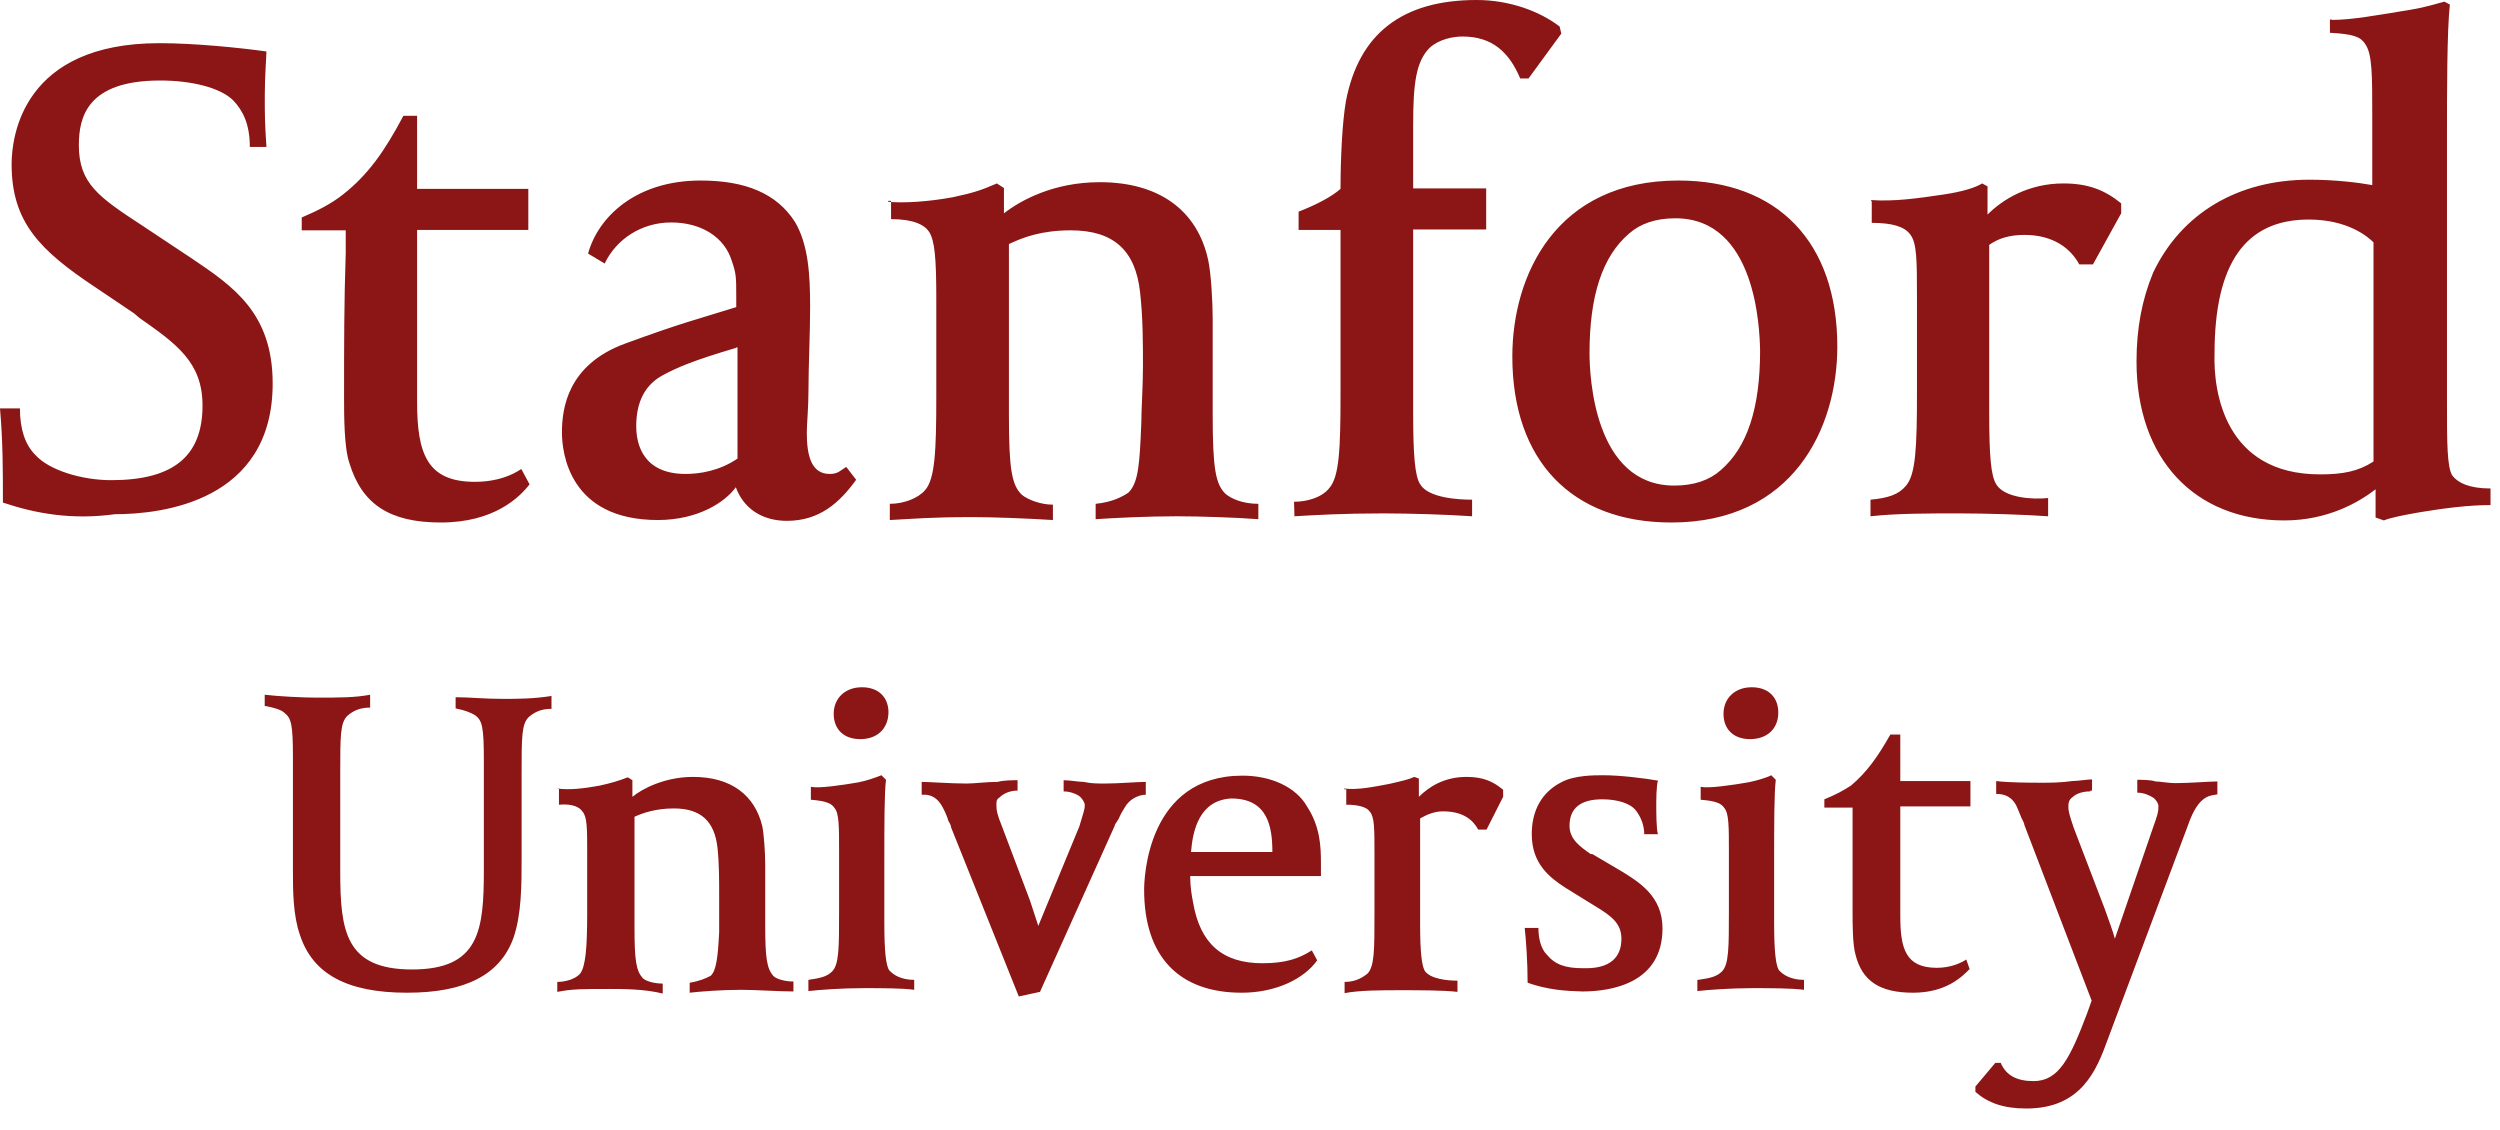 <svg width="104" height="47" viewBox="0 0 104 47" fill="none" xmlns="http://www.w3.org/2000/svg">
<path d="M27.365 21.633C23.67 21.633 23.377 18.819 23.377 17.99C23.377 17.006 23.601 15.176 26.001 14.295C28.401 13.415 28.919 13.311 30.628 12.776V12.362C30.628 11.533 30.628 11.377 30.438 10.842C30.145 9.893 29.212 9.254 27.917 9.254C26.692 9.254 25.638 9.945 25.155 10.963L24.464 10.549C24.879 9.03 26.45 7.51 29.143 7.51C31.008 7.51 32.303 8.045 33.062 9.219C33.632 10.169 33.701 11.447 33.701 12.742C33.701 13.915 33.632 15.21 33.632 16.264C33.632 16.954 33.563 17.627 33.563 18.007C33.563 18.957 33.753 19.716 34.513 19.716C34.858 19.716 34.927 19.596 35.203 19.423L35.617 19.958C34.927 20.908 34.098 21.667 32.734 21.667C31.681 21.667 30.921 21.132 30.611 20.269C30.179 20.873 29.057 21.633 27.365 21.633ZM30.628 14.468C28.815 15.003 28.159 15.297 27.641 15.573C26.812 15.987 26.467 16.747 26.467 17.731C26.467 18.491 26.761 19.716 28.522 19.716C29.091 19.716 29.92 19.596 30.68 19.078V14.451H30.628V14.468ZM0.121 20.908C0.121 19.544 0.121 18.387 0 16.989H0.829C0.829 17.869 1.053 18.508 1.468 18.922C2.037 19.561 3.401 19.975 4.627 19.975C7.199 19.975 8.425 18.991 8.425 16.868C8.425 15.055 7.32 14.295 5.801 13.225L5.577 13.035L3.936 11.93C1.657 10.411 0.483 9.237 0.483 6.837C0.483 5.663 0.95 1.796 6.63 1.796C8.097 1.796 9.962 1.985 11.084 2.141C11.084 2.331 11.015 3.194 11.015 3.954C11.015 4.834 11.015 5.059 11.084 6.112H10.393C10.393 5.162 10.1 4.592 9.703 4.178C9.168 3.643 7.959 3.349 6.664 3.349C3.626 3.349 3.28 4.869 3.28 6.043C3.28 7.631 4.109 8.201 5.905 9.375L7.959 10.739C9.703 11.913 11.343 13.018 11.343 15.953C11.343 20.873 6.716 21.391 4.782 21.391C3.004 21.633 1.519 21.374 0.121 20.908ZM36.895 8.391C37.586 8.46 38.639 8.391 39.657 8.201C40.538 8.011 40.831 7.907 41.47 7.631L41.764 7.821V8.874C42.454 8.339 43.818 7.579 45.752 7.579C48.221 7.579 49.809 8.753 50.258 10.808C50.379 11.343 50.448 12.552 50.448 13.277V17.265C50.448 19.492 50.569 20.148 50.983 20.545C51.208 20.735 51.674 20.959 52.347 20.959V21.598C51.467 21.529 49.878 21.477 48.963 21.477C47.737 21.477 46.339 21.547 45.579 21.598V20.959C46.27 20.89 46.684 20.666 46.943 20.493C47.358 20.079 47.409 19.319 47.478 17.61C47.478 17.075 47.547 16.022 47.547 15.262C47.547 14.278 47.547 13.208 47.427 12.155C47.237 10.411 46.322 9.582 44.543 9.582C43.318 9.582 42.558 9.876 41.971 10.152V17.299C41.971 19.527 42.092 20.183 42.506 20.58C42.73 20.77 43.266 20.994 43.801 20.994V21.633C42.696 21.564 41.332 21.512 40.469 21.512C38.656 21.512 38.069 21.581 37.016 21.633V20.959C37.586 20.959 38.19 20.735 38.483 20.39C38.898 19.924 38.95 18.75 38.95 16.471V12.413C38.95 10.704 38.88 10.014 38.656 9.651C38.466 9.358 38.017 9.116 37.068 9.116V8.356H36.947V8.391H36.895ZM53.832 20.873C54.402 20.873 55.006 20.683 55.299 20.303C55.714 19.837 55.766 18.663 55.766 16.384V9.565H54.022V8.805C54.781 8.512 55.42 8.166 55.766 7.856C55.766 6.63 55.835 5.093 55.99 4.213C56.525 1.398 58.338 0 61.428 0C62.792 0 64.053 0.466 64.881 1.105L64.95 1.398L63.587 3.263H63.241C62.775 2.158 62.067 1.519 60.841 1.519C60.427 1.519 59.857 1.64 59.477 1.985C58.908 2.555 58.787 3.453 58.787 5.214V7.838H61.825V9.547H58.787V17.11C58.787 18.922 58.856 19.803 59.08 20.148C59.426 20.718 60.669 20.787 61.239 20.787V21.477C60.254 21.408 58.666 21.357 57.544 21.357C55.835 21.357 54.73 21.426 53.849 21.477L53.832 20.873ZM69.526 21.736C65.382 21.736 62.913 19.164 62.913 14.831C62.913 11.447 64.726 7.51 69.819 7.51C73.963 7.51 76.432 10.083 76.432 14.416C76.432 17.8 74.602 21.736 69.526 21.736ZM69.698 9.081C68.87 9.081 68.231 9.306 67.765 9.72C66.66 10.67 66.124 12.293 66.124 14.692C66.124 15.642 66.314 20.2 69.647 20.2C70.475 20.2 71.114 19.975 71.58 19.561C72.685 18.611 73.22 16.989 73.22 14.589C73.203 13.656 73.048 9.081 69.698 9.081ZM77.83 8.322C78.78 8.391 79.764 8.253 80.817 8.097C81.645 7.976 82.181 7.804 82.457 7.631L82.681 7.752V8.926C83.32 8.287 84.391 7.631 85.841 7.631C86.894 7.631 87.585 7.925 88.241 8.46V8.874L87.067 10.998H86.497C86.152 10.359 85.444 9.772 84.218 9.772C83.648 9.772 83.165 9.893 82.751 10.186V17.161C82.751 18.974 82.82 19.785 83.044 20.148C83.389 20.718 84.563 20.787 85.202 20.718V21.477C84.252 21.408 82.63 21.357 81.507 21.357C80.213 21.357 78.883 21.357 77.813 21.477V20.787C78.572 20.718 78.987 20.562 79.28 20.217C79.695 19.751 79.746 18.629 79.746 16.298V12.5C79.746 10.79 79.746 10.1 79.453 9.737C79.228 9.444 78.762 9.271 77.865 9.271V8.391L77.83 8.322ZM96.994 0.829C97.823 0.829 98.859 0.639 100.223 0.414C100.982 0.294 101.448 0.121 101.69 0.069L101.914 0.19C101.794 1.295 101.794 3.833 101.794 5.628V16.747C101.794 18.387 101.794 19.44 102.018 19.785C102.243 20.079 102.709 20.321 103.606 20.321V21.011C102.726 21.011 101.742 21.132 100.689 21.305C99.998 21.426 99.463 21.529 99.169 21.65L98.824 21.529V20.355C98.133 20.89 96.839 21.65 95.026 21.65C91.279 21.65 88.879 19.078 88.879 15.038C88.879 13.674 89.104 12.465 89.57 11.343C90.744 8.874 93.092 7.476 96.062 7.476C97.167 7.476 98.116 7.597 98.686 7.7V4.817C98.686 3.108 98.686 2.244 98.392 1.83C98.203 1.537 97.926 1.416 96.925 1.364V0.811H96.994V0.829ZM96.511 19.734C97.46 19.734 98.099 19.613 98.738 19.198V10.083C98.513 9.858 97.685 9.133 96.044 9.133C93.42 9.133 92.125 10.946 92.125 14.71C92.073 16.281 92.54 19.734 96.511 19.734ZM22.03 20.148C21.616 20.683 20.562 21.736 18.335 21.736C16.212 21.736 15.055 20.977 14.537 19.268C14.313 18.629 14.313 17.282 14.313 16.505C14.313 14.347 14.313 12.586 14.382 10.532V9.582H12.552V9.047C13.242 8.753 13.777 8.477 14.261 8.097C15.314 7.269 16.005 6.284 16.781 4.817H17.351V7.856H21.978V9.565H17.351V16.712C17.351 18.87 17.765 20.044 19.751 20.044C20.701 20.044 21.339 19.751 21.685 19.509L22.03 20.148Z" fill="#8C1515"/>
<path d="M86.925 32.923C86.701 32.923 86.39 32.992 86.235 33.148C86.045 33.269 86.045 33.441 86.045 33.562C86.045 33.787 86.114 33.977 86.269 34.443L87.564 37.827C87.754 38.362 87.909 38.776 87.978 39.052L89.567 34.425C89.757 33.89 89.791 33.787 89.791 33.545C89.791 33.424 89.722 33.32 89.601 33.2C89.412 33.079 89.187 32.975 88.911 32.975V32.44C89.101 32.44 89.481 32.44 89.67 32.509C89.86 32.509 90.206 32.578 90.499 32.578C91.069 32.578 91.898 32.509 92.243 32.509V33.044C92.019 33.113 91.483 32.975 91.017 34.339L87.685 43.23C87.219 44.525 86.58 46.114 84.301 46.114C83.352 46.114 82.713 45.889 82.177 45.423V45.199L83.006 44.215H83.231C83.455 44.75 83.921 44.974 84.595 44.974C85.648 44.974 86.114 44.025 86.822 42.16L87.012 41.625L84.215 34.322C84.215 34.253 84.146 34.132 84.094 34.028C84.025 33.838 83.869 33.493 83.869 33.493C83.68 33.148 83.403 33.027 83.041 33.027V32.492C83.576 32.561 84.508 32.561 84.974 32.561C85.268 32.561 85.734 32.561 86.2 32.492C86.425 32.492 86.839 32.423 87.029 32.423V32.889H86.96V32.923H86.925ZM55.918 32.803C56.487 32.871 57.143 32.733 57.782 32.613C58.317 32.492 58.611 32.423 58.835 32.319L59.025 32.388V33.148C59.44 32.733 60.078 32.319 61.011 32.319C61.701 32.319 62.116 32.509 62.53 32.854V33.148L61.84 34.512H61.494C61.27 34.097 60.855 33.752 60.027 33.752C59.681 33.752 59.388 33.873 59.077 34.045V38.448C59.077 39.622 59.146 40.157 59.267 40.382C59.492 40.727 60.217 40.796 60.631 40.796V41.262C60.061 41.193 58.991 41.193 58.283 41.193C57.454 41.193 56.574 41.193 55.935 41.314V40.848C56.401 40.848 56.694 40.658 56.885 40.503C57.178 40.209 57.178 39.519 57.178 37.982V35.513C57.178 34.46 57.178 33.994 56.988 33.769C56.867 33.579 56.522 33.476 56.004 33.476V32.837H55.918V32.803ZM16.934 41.297C14.465 41.297 13.014 40.537 12.479 38.897C12.186 38.068 12.186 37.032 12.186 36.204V31.525C12.186 30.126 12.117 29.885 11.84 29.66C11.72 29.539 11.426 29.436 11.012 29.367V28.901C11.582 28.97 12.6 29.021 13.17 29.021C14.154 29.021 14.758 29.021 15.397 28.901V29.436C14.983 29.436 14.706 29.557 14.447 29.781C14.154 30.075 14.154 30.61 14.154 32.129V36.273C14.154 38.742 14.378 40.33 17.141 40.33C19.955 40.33 20.128 38.69 20.128 36.186V31.628C20.128 30.23 20.058 29.988 19.782 29.764C19.592 29.643 19.316 29.539 18.954 29.47V29.004C19.489 29.004 20.179 29.073 20.887 29.073C21.526 29.073 22.182 29.073 22.942 28.952V29.488C22.527 29.488 22.251 29.608 21.992 29.833C21.699 30.126 21.699 30.662 21.699 32.181V35.703C21.699 36.808 21.699 38.051 21.353 39.035C20.801 40.537 19.385 41.297 16.934 41.297ZM33.629 40.762C34.095 40.693 34.388 40.641 34.613 40.416C34.906 40.123 34.906 39.432 34.906 37.896V35.427C34.906 34.374 34.906 33.838 34.716 33.614C34.596 33.424 34.371 33.32 33.732 33.269V32.733C34.078 32.803 35.027 32.664 35.718 32.544C36.063 32.474 36.408 32.354 36.667 32.25L36.857 32.44C36.788 33.01 36.788 34.253 36.788 35.893V38.414C36.788 39.588 36.857 40.123 36.978 40.347C37.168 40.572 37.513 40.762 38.031 40.762V41.176C37.565 41.107 36.667 41.107 35.908 41.107C35.027 41.107 34.095 41.176 33.629 41.228V40.762ZM35.787 30.748C35.096 30.748 34.682 30.334 34.682 29.695C34.682 29.056 35.148 28.59 35.856 28.59C36.547 28.59 36.961 29.004 36.961 29.643C36.944 30.334 36.477 30.748 35.787 30.748ZM70.645 40.762C71.111 40.693 71.404 40.641 71.629 40.416C71.922 40.123 71.922 39.432 71.922 37.896V35.427C71.922 34.374 71.922 33.838 71.732 33.614C71.611 33.424 71.387 33.32 70.748 33.269V32.733C71.093 32.803 72.043 32.664 72.734 32.544C73.079 32.474 73.493 32.354 73.683 32.25L73.873 32.44C73.804 33.01 73.804 34.253 73.804 35.893V38.414C73.804 39.588 73.873 40.123 73.994 40.347C74.184 40.572 74.529 40.762 75.047 40.762V41.176C74.512 41.107 73.649 41.107 72.889 41.107C72.008 41.107 71.076 41.176 70.61 41.228V40.762H70.645ZM72.803 30.748C72.112 30.748 71.698 30.334 71.698 29.695C71.698 29.056 72.164 28.59 72.872 28.59C73.562 28.59 73.977 29.004 73.977 29.643C73.977 30.334 73.493 30.748 72.803 30.748ZM63.549 40.882C63.549 40.002 63.48 39.07 63.428 38.603H63.998C63.998 39.07 64.118 39.484 64.343 39.708C64.688 40.123 65.103 40.278 65.862 40.278H65.983C66.933 40.278 67.451 39.864 67.451 39.052C67.451 38.413 67.036 38.103 66.346 37.688L65.12 36.929C64.481 36.514 63.721 35.945 63.721 34.702C63.721 33.718 64.136 32.958 64.947 32.544C65.482 32.25 66.311 32.25 66.691 32.25C67.382 32.25 68.4 32.371 68.97 32.474C68.901 32.699 68.901 33.303 68.901 33.528C68.901 33.718 68.901 34.512 68.97 34.702H68.4C68.4 34.356 68.279 34.011 68.055 33.718C67.83 33.424 67.295 33.251 66.656 33.251C65.776 33.251 65.292 33.597 65.292 34.356C65.292 34.926 65.759 35.237 66.173 35.53H66.242L67.416 36.221C68.176 36.687 69.16 37.274 69.16 38.621C69.16 40.9 67.036 41.245 65.828 41.245C65.137 41.228 64.377 41.176 63.549 40.882ZM81.936 40.313C81.642 40.606 80.986 41.297 79.588 41.297C78.224 41.297 77.464 40.831 77.188 39.708C77.067 39.294 77.067 38.414 77.067 37.965C77.067 36.566 77.067 35.444 77.067 34.166V33.597H75.893V33.251C76.359 33.061 76.653 32.906 76.998 32.682C77.637 32.146 78.103 31.508 78.638 30.558H79.052V32.492H81.97V33.545H79.052V38.103C79.052 39.467 79.277 40.261 80.572 40.261C81.142 40.261 81.556 40.071 81.798 39.916L81.936 40.313ZM42.33 32.457C42.14 32.457 41.76 32.457 41.502 32.526C41.035 32.526 40.552 32.595 40.207 32.595C39.568 32.595 38.618 32.526 38.342 32.526V33.061C38.463 33.061 38.912 32.992 39.222 33.597C39.343 33.821 39.412 34.011 39.447 34.132C39.516 34.253 39.568 34.356 39.568 34.425L42.382 41.452L43.263 41.262L46.37 34.356C46.37 34.287 46.439 34.236 46.491 34.132C46.56 34.063 46.56 33.942 46.785 33.597C46.974 33.251 47.354 33.061 47.665 33.061V32.526C47.32 32.526 46.56 32.595 45.956 32.595C45.662 32.595 45.386 32.595 45.075 32.526C44.851 32.526 44.506 32.457 44.247 32.457V32.923C44.54 32.923 44.816 33.044 44.937 33.148C45.006 33.217 45.127 33.372 45.127 33.493C45.127 33.683 45.058 33.838 44.903 34.374L43.193 38.517C43.124 38.293 43.004 37.947 42.848 37.464L41.674 34.356C41.484 33.89 41.45 33.718 41.45 33.476C41.45 33.355 41.45 33.251 41.571 33.182C41.76 32.992 42.037 32.889 42.33 32.889V32.423V32.457ZM23.201 32.803C23.667 32.871 24.306 32.803 24.945 32.682C25.48 32.561 25.704 32.492 26.119 32.336L26.308 32.457V33.148C26.723 32.803 27.672 32.319 28.829 32.319C30.417 32.319 31.401 33.079 31.712 34.374C31.781 34.719 31.833 35.478 31.833 35.962V38.483C31.833 39.881 31.902 40.295 32.178 40.606C32.299 40.727 32.645 40.831 33.007 40.831V41.245C32.437 41.245 31.419 41.176 30.849 41.176C30.02 41.176 29.14 41.245 28.691 41.297V40.882C29.105 40.813 29.381 40.693 29.571 40.589C29.796 40.364 29.865 39.829 29.917 38.776C29.917 38.431 29.917 37.792 29.917 37.257C29.917 36.618 29.917 35.893 29.848 35.271C29.727 34.166 29.157 33.631 28.035 33.631C27.275 33.631 26.74 33.821 26.395 33.977V38.569C26.395 39.967 26.464 40.382 26.74 40.693C26.861 40.813 27.206 40.917 27.569 40.917V41.331C26.809 41.141 25.929 41.141 25.342 41.141C24.168 41.141 23.822 41.141 23.183 41.262V40.848C23.529 40.848 23.943 40.727 24.133 40.503C24.358 40.209 24.427 39.449 24.427 37.982V35.513C24.427 34.46 24.427 33.994 24.237 33.769C24.116 33.579 23.822 33.424 23.253 33.476V32.82H23.201V32.803ZM51.653 41.297C49.029 41.297 47.596 39.778 47.596 37.015C47.596 36.549 47.717 32.267 51.688 32.267C52.862 32.267 53.915 32.733 54.381 33.562C54.916 34.391 54.951 35.202 54.951 35.91V36.445H49.512C49.512 36.911 49.581 37.274 49.633 37.55C49.927 39.26 50.859 40.071 52.517 40.071C53.466 40.071 54.036 39.881 54.571 39.536L54.795 39.95C54.243 40.727 53.069 41.297 51.653 41.297ZM49.547 35.444H52.931C52.931 34.391 52.741 33.217 51.222 33.217C49.892 33.286 49.616 34.546 49.547 35.444Z" fill="#8C1515"/>
</svg>
